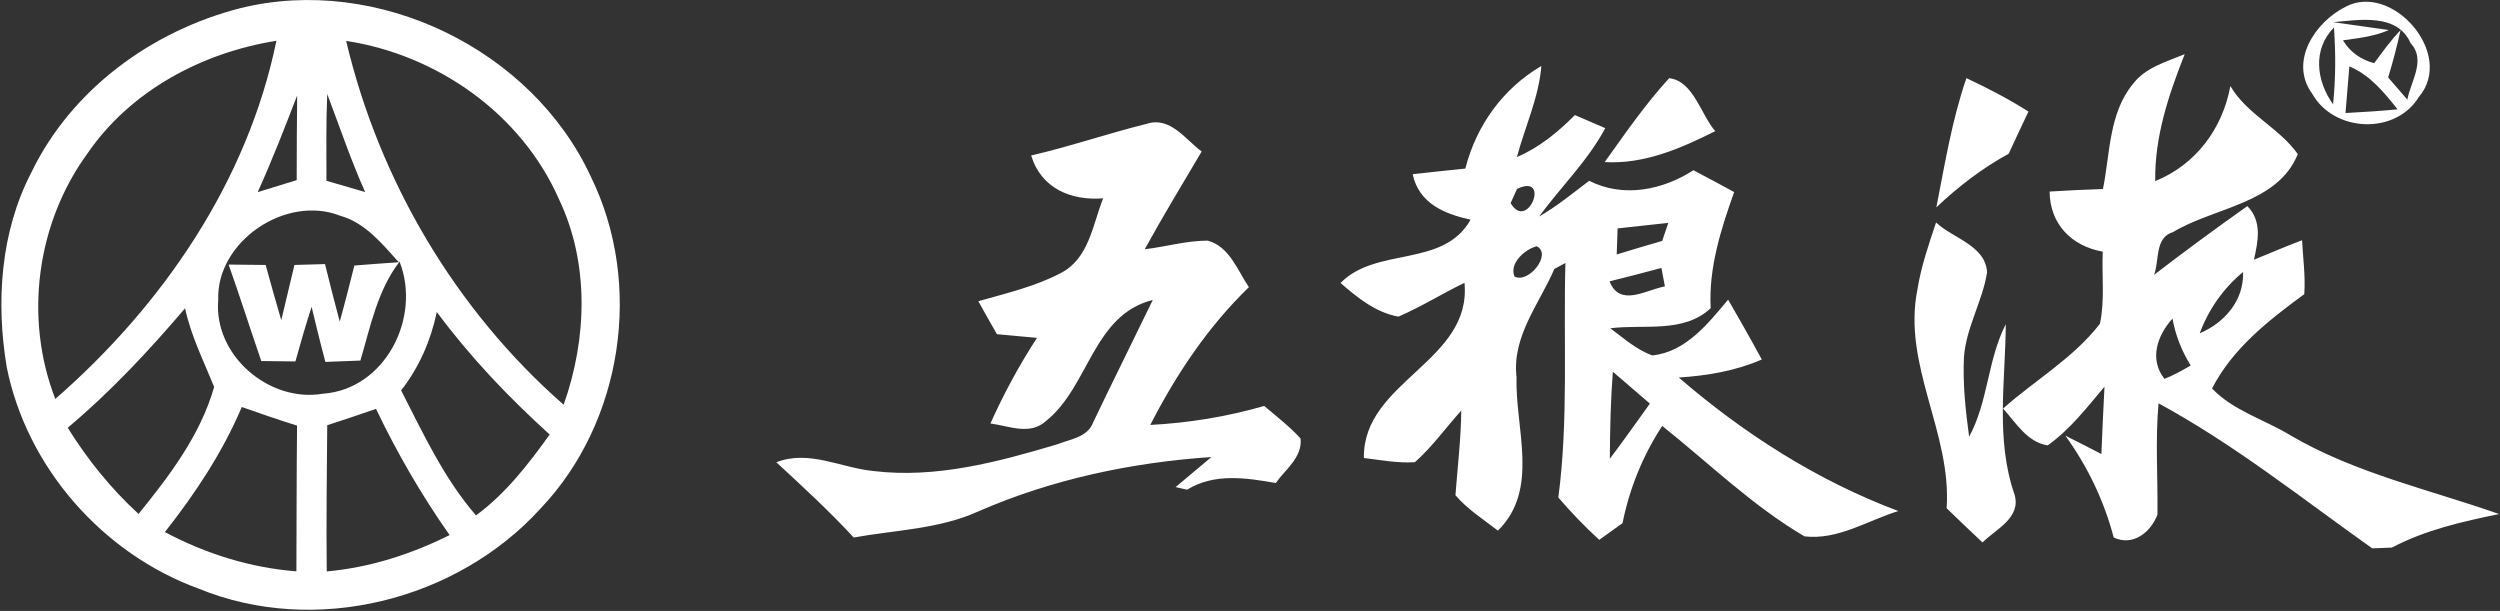 <svg version="1.2" baseProfile="tiny-ps" xmlns="http://www.w3.org/2000/svg" viewBox="0 0 1690 413" width="1690" height="413"><rect x="0" y="0" width="1690" height="413" fill="#333333" stroke="none"/><title>sdsdsd-svg</title><style>tspan { white-space:pre }.shp0 { fill: #ffffff } </style><g id="#df0615ff"><path id="Layer" fill-rule="evenodd" class="shp0" d="M162.6 5.49C255.1 -17.32 359.66 33.21 399.52 119.66C434.98 192.09 421.02 285.36 365.36 343.82C308.72 406.09 212.88 430.08 134.41 397.96C69.51 374.36 18.18 316.16 4.55 248.19C-2.8 204.08 0.28 156.83 21.2 116.58C48.34 60.35 102.75 20.76 162.6 5.49ZM59.22 103.6C24.67 150.93 16.15 215.03 37.39 269.69C109.89 206.44 167.25 122.87 186.86 27.57C136.77 35.5 88.33 61.2 59.22 103.6ZM233.99 27.64C256.34 122.15 307.94 209.59 381.03 273.62C396.9 228.92 398.53 177.86 377.75 134.41C352.38 76.93 295.61 37.08 233.99 27.64ZM174.2 129.89C182.99 127.2 191.77 124.45 200.56 121.76C200.49 102.69 200.75 83.61 200.88 64.54C192.43 86.5 183.91 108.45 174.2 129.89ZM221.21 63.56C220.35 83.09 220.68 102.69 220.68 122.22C229.4 124.71 238.12 127.27 246.84 129.82C237.14 108.13 229.6 85.65 221.21 63.56ZM147.52 202.77C144.31 240.13 181.87 272.38 218.32 266.15C260.28 263.2 284.99 214.77 270.11 176.88C255.16 196.28 250.44 220.73 243.63 243.74C237.73 243.93 225.86 244.39 219.96 244.65C216.62 232.27 213.67 219.88 210.65 207.43C206.72 219.62 203.11 231.94 199.7 244.33C193.94 244.26 182.4 244.13 176.63 244.06C169.16 222.37 162.21 200.48 154.54 178.85C160.83 178.91 173.35 179.04 179.58 179.11C182.99 191.63 186.53 204.08 190.13 216.47C193.15 204.08 196.03 191.56 199.05 179.11C205.93 178.91 212.82 178.72 219.7 178.52C222.91 191.5 226.19 204.48 229.66 217.39C233.2 204.8 236.35 192.15 239.56 179.5C249.53 178.72 259.56 177.93 269.59 177.27C258.31 164.82 246.84 150.47 229.86 145.81C193.35 131.46 146.15 163.12 147.52 202.77ZM45.78 289.16C59.09 310.59 75.02 330.32 93.64 347.43C114.61 321.6 135.53 294.01 144.77 261.56C137.69 244.06 129.1 227.02 125.1 208.41C100.58 237.18 74.76 264.84 45.78 289.16ZM295.28 210.9C291.22 230.17 283.35 248.32 271.16 263.92C286.11 293.09 300.14 323.44 321.77 348.41C341.89 333.66 357.17 313.8 371.59 293.75C343.73 268.51 317.7 241.18 295.28 210.9ZM163.45 275.13C150.47 305.81 131.99 333.6 111.47 359.68C139.07 374.36 169.16 383.8 200.36 386.23C200.56 353.39 200.43 320.55 200.82 287.72C188.23 283.78 175.84 279.52 163.45 275.13ZM221.21 287.45C220.94 320.36 220.49 353.32 220.88 386.29C249.99 383.67 277.91 374.69 303.94 361.71C284.93 334.71 268.41 306.13 254.18 276.38C243.23 280.18 232.22 283.91 221.21 287.45Z" /><path id="Layer" fill-rule="evenodd" class="shp0" d="M1585.61 4.57C1617.02 -12.15 1659.95 36.55 1635.11 65.59C1619.31 91.41 1577.68 89.45 1563.06 63.36C1547.2 41.73 1564.96 14.86 1585.61 4.57ZM1577.29 14.99C1586.66 16.3 1605.48 18.99 1614.85 20.3C1605.08 24.62 1594.27 25.8 1583.84 27.25C1588.7 35.24 1595.91 40.35 1604.95 42.71C1610.59 35.05 1616.16 27.31 1622.78 20.36C1620.42 31.18 1617.61 41.8 1614.39 52.35C1618.72 57.33 1623.05 62.38 1627.37 67.36C1629.67 54.84 1640.22 40.55 1629.54 29.15C1620.69 8.83 1594.86 13.42 1577.29 14.99ZM1577.16 70.5C1578.93 53.27 1578.99 35.9 1577.75 18.59C1563.13 33.41 1565.82 54.71 1577.16 70.5ZM1588.17 44.88C1587.52 52.74 1586.2 68.54 1585.55 76.4C1597.28 75.81 1609.02 75.03 1620.75 73.91C1611.64 62.38 1602.07 50.71 1588.17 44.88ZM1441.72 56.94C1450.18 45.6 1464.4 41.8 1476.86 36.62C1465.98 64.15 1456.47 92.46 1456.93 122.42C1484.33 111.34 1502.42 87.02 1507.73 58.18C1519.01 77.39 1540.84 86.43 1553.3 104.19C1539.73 137.82 1496.85 140.05 1468.99 156.89C1456.4 160.56 1459.88 176.16 1456.14 185.8C1476.86 169.87 1497.9 154.4 1519.21 139.33C1529.3 149.55 1526.48 162.99 1523.66 175.57C1534.48 171.18 1545.23 166.53 1556.18 162.4C1556.84 174.52 1558.54 186.65 1557.69 198.84C1533.63 216.54 1509.31 235.41 1495.34 262.61C1509.7 277.69 1530.81 283.59 1548.31 294.27C1592.04 319.9 1641.99 330.84 1689.39 347.49C1664.54 352.6 1639.57 358.24 1616.88 370.17C1613.61 370.3 1606.99 370.56 1603.64 370.69C1556.25 337.07 1510.29 300.37 1459.16 272.64C1456.93 297.68 1458.76 322.78 1458.44 347.82C1453.98 359.81 1441.85 369.51 1428.87 363.35C1422.32 338.45 1411.24 315.38 1396.16 294.47C1404.35 298.53 1412.42 302.79 1420.55 306.92C1421.2 291.78 1421.79 276.57 1422.64 261.37C1410.78 275.46 1399.37 290.34 1384.23 301.09C1370.26 298.86 1362.79 285.75 1354.07 276.18C1375.71 256.91 1401.73 242.03 1419.56 218.83C1422.97 202.9 1420.74 186.32 1421.46 170.13C1400.35 166.33 1385.74 151.52 1385.54 129.49C1397.54 128.71 1409.6 128.18 1421.59 127.79C1426.45 103.87 1425.53 76.8 1441.72 56.94ZM1487.02 225.32C1503.74 218.24 1517.04 203.03 1516.32 183.89C1503.01 194.84 1492.98 209.19 1487.02 225.32ZM1463.16 256.12C1469.32 253.7 1475.15 250.42 1480.92 247.08C1474.83 237.31 1470.63 226.63 1468.6 215.36C1458.37 226.69 1452.67 242.75 1463.16 256.12ZM990.57 113.96C997.91 84.99 1016 59.76 1041.96 44.61C1040.26 65.98 1030.88 85.65 1025.44 106.16C1040.52 99.74 1053.17 89.32 1064.64 77.78C1071.46 80.73 1078.28 83.68 1085.16 86.63C1073.3 108.78 1055.14 126.35 1040.39 146.4C1052.45 139.46 1063.2 130.61 1074.28 122.22C1097.29 133.89 1123.84 128.58 1144.75 115.07C1154 119.92 1163.11 124.84 1172.29 129.82C1163.31 155.12 1154.98 181.08 1156.42 208.34C1138.13 225.51 1111.32 219.03 1088.57 221.91C1097.62 228.6 1106.21 236.46 1117.02 240.26C1139.64 237.9 1154.65 218.7 1168.22 202.57C1175.89 215.95 1183.63 229.38 1190.97 243.02C1173.27 250.75 1154.06 253.96 1134.85 255.21C1179.04 293.29 1228.53 324.94 1283.27 345.46C1262.49 351.88 1242.37 365.25 1219.81 362.57C1184.74 341.99 1155.31 313.15 1123.64 287.91C1110.53 307.97 1101.55 330.19 1096.83 353.65C1092.9 356.47 1085.03 362.11 1081.1 364.93C1071.27 356.01 1062.15 346.38 1053.43 336.35C1060.38 283.65 1056.78 230.69 1058.22 177.8C1056.32 178.85 1052.58 180.81 1050.75 181.8C1040.52 205.52 1021.97 227.48 1025.18 254.94C1024.13 289.62 1040.98 330.71 1012.59 358.7C1002.76 351.1 992.07 344.35 983.88 334.78C985.32 315.7 987.62 296.7 987.81 277.56C977.32 289.16 968.21 302.07 956.48 312.43C944.87 313.21 933.4 310.98 922 309.61C921.08 257.83 995.16 244.46 989.98 191.17C974.9 198.51 960.67 207.43 945.33 214.04C929.99 211.29 917.6 201.2 906.2 191.3C930.58 166.46 975.69 181.34 994.11 148.5C976.21 144.57 959.17 137.42 954.97 117.76C966.77 116.39 978.7 115.21 990.57 113.96ZM1025.51 127.72C1024.46 130.15 1022.3 134.93 1021.18 137.29C1032.72 157.09 1048.65 116.58 1025.51 127.72ZM1093.49 154.4C1093.29 160.3 1093.1 166.13 1092.9 172.03C1103.06 168.89 1113.35 165.8 1123.64 162.86C1124.69 159.84 1126.73 153.74 1127.77 150.66C1116.37 151.84 1104.9 153.16 1093.49 154.4ZM1038.82 166.46C1030.82 168.49 1020.07 178 1023.8 186.91C1033.24 192.02 1049.44 171.77 1038.82 166.46ZM1088.05 190.19C1095.06 207.82 1112.3 196.09 1125.48 193.6C1124.89 190.45 1123.71 184.29 1123.12 181.14C1111.45 184.29 1099.78 187.3 1088.05 190.19ZM1088.24 310.13C1097.55 297.88 1106.34 285.29 1115.32 272.84C1106.99 265.63 1098.67 258.42 1090.28 251.27C1088.77 270.87 1088.38 290.47 1088.24 310.13ZM1084.77 109.57C1098.6 90.23 1112.24 70.44 1128.36 52.87C1144.62 54.58 1149.8 77.45 1159.5 88.66C1136.23 100.33 1111.45 111.14 1084.77 109.57ZM1308.97 140.18C1314.74 110.81 1319.52 81.19 1329.29 52.81C1343.71 59.56 1357.81 66.9 1371.25 75.42C1366.72 84.92 1362.27 94.36 1357.87 103.93C1339.98 113.7 1323.79 126.15 1308.97 140.18ZM697.07 105.11C723.43 99.02 749.06 90.17 775.28 83.68C791.02 78.57 801.37 94.3 812.32 102.42C799.34 124.32 786.16 146.14 773.84 168.49C788 166.85 802.03 162.66 816.39 162.66C831.14 166.66 836.51 182.65 844.25 194.12C816.58 220.93 795.08 253.11 777.58 287.26C803.67 285.88 829.5 281.69 854.6 274.41C863 281.55 871.78 288.31 879.19 296.43C880.5 309.21 868.96 317.21 862.41 326.52C842.35 322.98 820.84 319.7 802.49 331.04C800.52 330.58 796.59 329.73 794.69 329.27C802.82 322.52 810.88 315.77 818.94 308.95C764.99 312.62 711.43 323.9 661.74 345.53C635.12 357.72 605.43 358.24 577.11 363.35C560.59 345.46 542.69 329.01 524.79 312.49C546.89 303.9 568.32 316.23 590.28 318.39C632.5 323.57 674.46 312.36 714.64 300.37C723.36 296.89 735.23 295.71 738.96 285.55C752.21 257.83 765.91 230.43 779.28 202.77C738.7 212.93 736.21 261.56 706.97 284.7C696.22 294.47 681.87 287.91 669.54 286.27C678.52 266.22 689.01 246.82 701.01 228.4C691.96 227.61 682.91 226.76 673.93 225.91C669.67 218.5 665.48 211.1 661.35 203.62C680.16 198.25 699.57 193.79 717 184.62C736.08 174.98 738.64 151.91 745.72 134.08C723.95 135.79 703.76 127.27 697.07 105.11ZM1296.19 195.63C1298.68 180.16 1303.79 165.28 1308.77 150.4C1320.11 161.09 1342.34 166 1343.26 184.16C1340.17 203.69 1329.23 221.19 1327.65 241.05C1326.74 259.2 1328.7 277.36 1331.13 295.25C1344.04 271.53 1343.58 243.15 1355.91 219.16C1355.65 257.5 1348.89 297.09 1361.81 334.25C1366.53 350.05 1349.22 357.65 1340.17 366.7C1331.98 359.03 1323.92 351.29 1315.92 343.56C1319.46 292.63 1285.83 246.62 1296.19 195.63Z" /></g></svg>